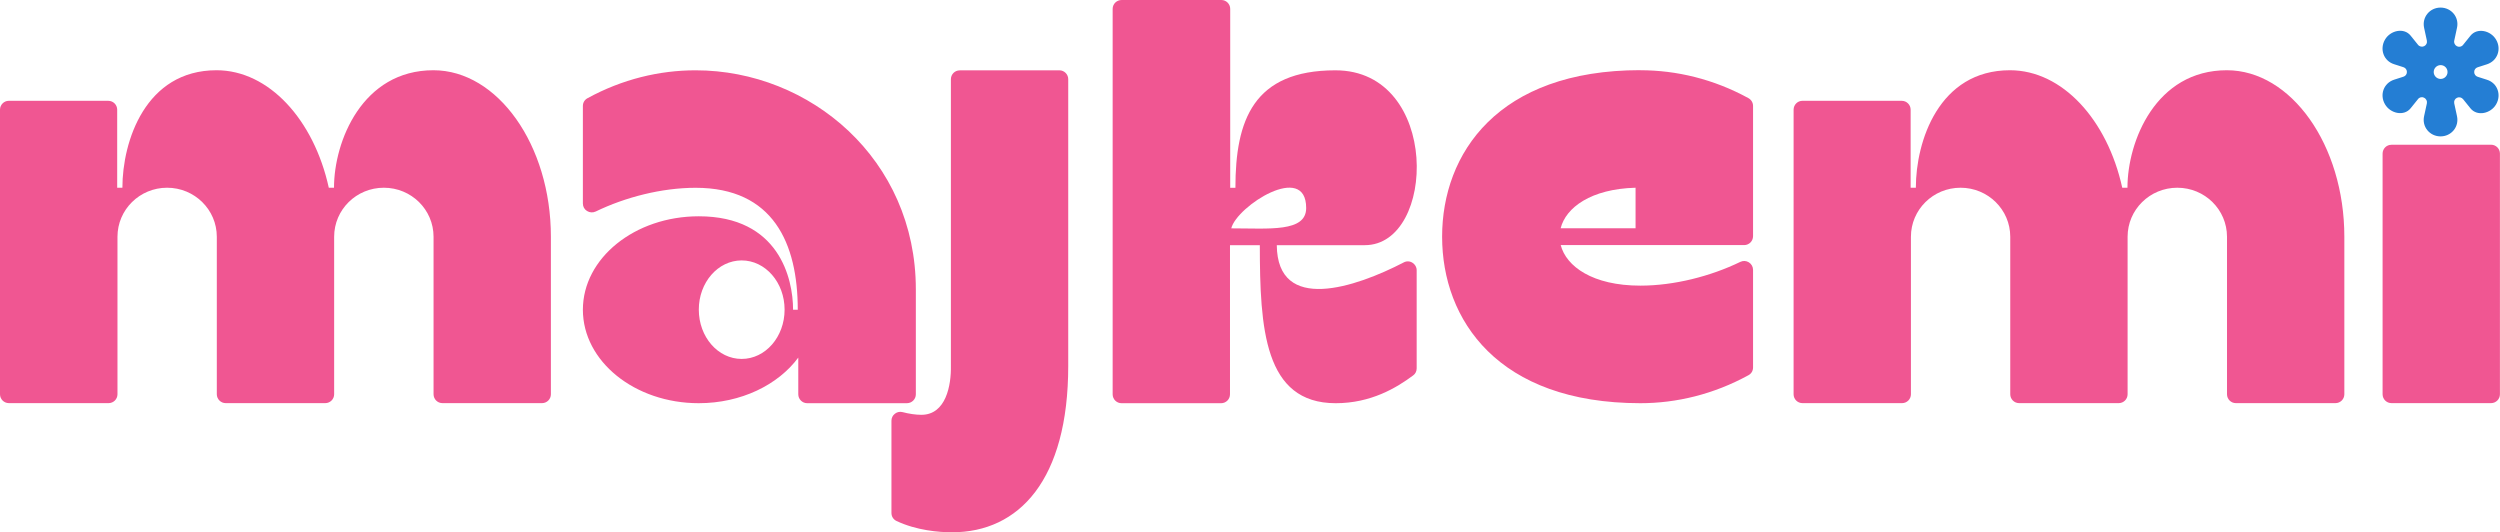 <?xml version="1.0" encoding="UTF-8"?>
<svg id="Layer_2" data-name="Layer 2" xmlns="http://www.w3.org/2000/svg" viewBox="0 0 336 71.55">
  <defs>
    <style>
      .cls-1 {
        fill: #247ed4;
      }

      .cls-2 {
        fill: #f05692;
      }
    </style>
  </defs>
  <g id="Layer_1-2" data-name="Layer 1">
    <g>
      <path class="cls-2" d="M1.17,13.55h13.39c.66,0,1.19.54,1.19,1.19v10.49h.7c0-6.25,3.1-15.79,12.65-15.79,7.03,0,13.08,6.64,15.09,15.79h.7c0-6.25,3.81-15.79,13.36-15.79,8.62,0,15.79,10.03,15.79,22.38v21.17c0,.66-.54,1.19-1.19,1.19h-13.39c-.66,0-1.19-.54-1.19-1.19v-21.17c0-3.64-2.98-6.59-6.68-6.59s-6.68,2.95-6.68,6.59v21.17c0,.66-.54,1.19-1.19,1.19h-13.39c-.65,0-1.19-.54-1.19-1.19v-21.17c0-3.64-2.99-6.59-6.68-6.59s-6.67,2.95-6.67,6.59v21.17c0,.66-.54,1.19-1.19,1.19H1.19c-.66,0-1.19-.54-1.19-1.19V14.74c0-.66.54-1.19,1.17-1.19Z"/>
      <path class="cls-2" d="M121.87,54.19h-13.39c-.65,0-1.19-.54-1.19-1.19v-4.94c-2.71,3.67-7.7,6.13-13.38,6.13-8.6,0-15.57-5.63-15.57-12.56s6.97-12.56,15.58-12.56c10.76,0,12.67,8.34,12.67,12.56h.63c0-8.94-3.3-16.39-13.73-16.39-4.54,0-9.45,1.26-13.43,3.19-.39.18-.8.15-1.16-.07-.36-.22-.56-.58-.56-1.02v-13.1c0-.44.23-.83.62-1.04,4.68-2.56,9.66-3.75,14.53-3.75,15.37,0,29.6,11.94,29.6,29.44v14.11c0,.66-.54,1.19-1.2,1.19ZM93.92,41.62c0,3.66,2.57,6.62,5.76,6.62s5.77-2.96,5.77-6.62-2.58-6.62-5.77-6.62-5.77,2.97-5.76,6.62Z"/>
      <path class="cls-2" d="M128.99,9.45h13.39c.66,0,1.19.54,1.19,1.19v38.55c0,15.31-6.6,22.35-15.63,22.35-1.72,0-4.77-.25-7.45-1.52-.42-.2-.68-.6-.68-1.08v-12.39c0-.39.16-.71.47-.95s.67-.3,1.03-.21c.83.22,1.74.36,2.52.36,3.32,0,4.02-3.99,3.97-6.57V10.65c0-.67.54-1.2,1.19-1.19Z"/>
      <path class="cls-2" d="M150.76,0h13.39c.66,0,1.19.54,1.19,1.19v24.05h.7c0-9.09,2.41-15.79,13.44-15.79,14.14,0,13.58,23.5,3.95,23.5h-11.83c.08,9.23,10.6,5.67,17.06,2.32.37-.2.81-.19,1.17.04s.57.58.57,1.02v13.17c0,.39-.16.73-.48.96-2.23,1.66-5.67,3.73-10.4,3.73-9.63,0-10.19-10.08-10.2-21.24h-4.01v20.05c0,.66-.54,1.19-1.19,1.19h-13.39c-.66,0-1.19-.54-1.19-1.19V1.19c0-.66.54-1.19,1.22-1.19ZM175.55,27.96c0-6.24-9.31-.27-10.07,2.73,5.08,0,10.07.55,10.07-2.73Z"/>
      <path class="cls-2" d="M220.46,9.44c4.87,0,9.85,1.19,14.53,3.75.39.22.62.61.62,1.05v17.51c0,.66-.54,1.19-1.19,1.19h-24.66c.74,2.87,4.3,5.45,10.7,5.45,4.54,0,9.45-1.26,13.43-3.19.39-.19.8-.16,1.16.06.36.23.56.6.56,1.02v13.1c0,.46-.23.84-.62,1.05-4.68,2.56-9.66,3.76-14.53,3.76-19.15-.01-26.64-11.2-26.64-22.38s7.49-22.38,26.64-22.38ZM219.82,25.23c-6,.16-9.37,2.67-10.07,5.45h10.07v-5.45Z"/>
      <path class="cls-2" d="M242.21,13.55h13.39c.66,0,1.19.54,1.19,1.19v10.49h.7c0-6.25,3.1-15.79,12.65-15.79,7.03,0,13.08,6.64,15.09,15.79h.7c0-6.25,3.81-15.79,13.36-15.79,8.62,0,15.79,10.03,15.79,22.38v21.17c0,.66-.54,1.19-1.19,1.19h-13.39c-.66,0-1.19-.54-1.19-1.19v-21.17c0-3.64-2.98-6.59-6.68-6.59s-6.68,2.95-6.68,6.59v21.17c0,.66-.54,1.19-1.19,1.19h-13.39c-.66,0-1.19-.54-1.19-1.19v-21.17c0-3.64-2.99-6.59-6.68-6.59s-6.67,2.95-6.67,6.59v21.17c0,.66-.54,1.19-1.19,1.19h-13.39c-.66,0-1.19-.54-1.19-1.19V14.74c0-.66.54-1.19,1.17-1.19Z"/>
      <path class="cls-2" d="M321.41,19.45h13.39c.66,0,1.19.54,1.19,1.19v32.35c0,.66-.54,1.19-1.19,1.19h-13.39c-.66,0-1.19-.54-1.19-1.19V20.65c0-.67.54-1.2,1.19-1.19Z"/>
    </g>
    <path class="cls-1" d="M325.8,13.13c-.29-.14-.62-.07-.82.19l-.99,1.23c-.9,1.12-2.73.71-3.45-.54-.74-1.27-.18-2.84,1.23-3.3l1.25-.4c.29-.09.47-.34.47-.64s-.19-.55-.47-.64l-1.25-.4c-1.41-.44-1.97-2.02-1.23-3.3.72-1.25,2.55-1.66,3.45-.54l.99,1.23c.2.25.54.32.82.19.29-.14.44-.44.37-.76l-.37-1.71c-.31-1.43.76-2.72,2.21-2.72s2.53,1.29,2.21,2.72l-.37,1.72c-.07.31.09.62.37.76.29.14.62.07.82-.19l.99-1.23c.9-1.12,2.73-.71,3.45.54.74,1.27.18,2.84-1.23,3.3l-1.25.4c-.29.09-.47.34-.47.64s.19.55.47.64l1.25.4c1.41.44,1.97,2.02,1.23,3.3-.72,1.25-2.55,1.66-3.45.54l-.99-1.23c-.2-.25-.54-.32-.82-.19-.29.14-.44.44-.37.76l.37,1.71c.31,1.43-.76,2.72-2.21,2.72s-2.53-1.29-2.21-2.72l.37-1.71c.07-.31-.08-.62-.37-.76ZM328.95,9.68c0-.52-.42-.93-.93-.93-.51,0-.93.42-.93.93s.42.93.93.93.93-.42.93-.93Z"/>
  </g>
</svg>